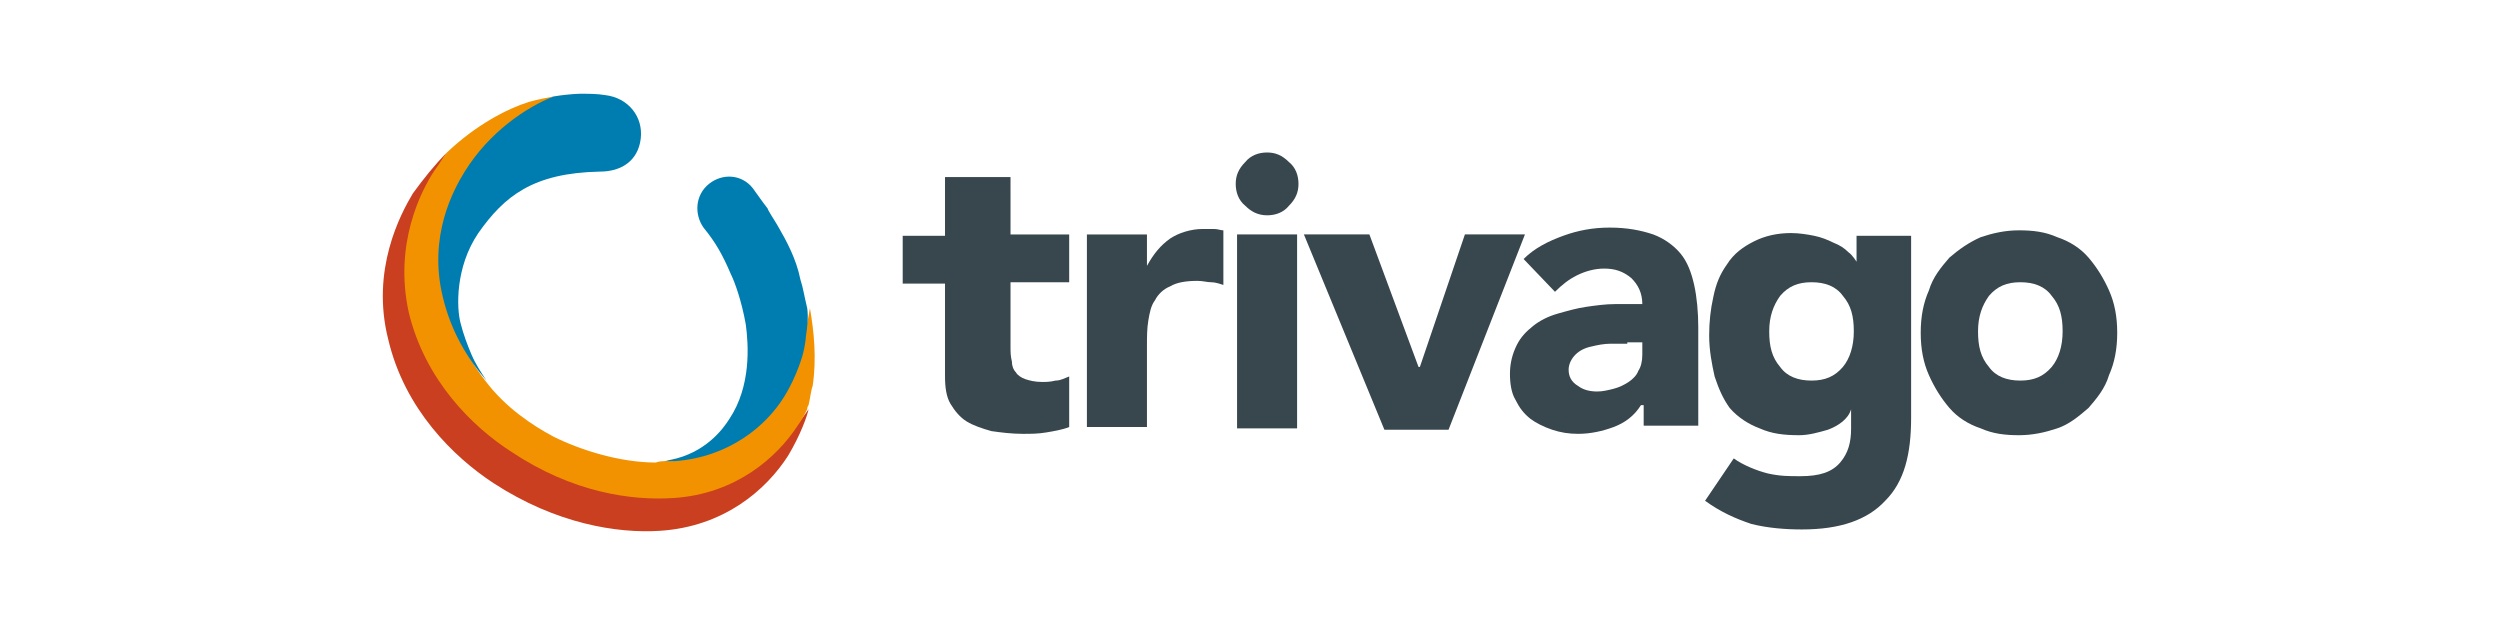 <svg xmlns="http://www.w3.org/2000/svg" width="160" height="40" viewBox="0 0 160 40" fill="none"><path d="M90.785 23.483H90.873L93.754 15.003H97.597L92.706 27.503H88.602L83.449 15.003H87.641L90.785 23.483Z" fill="#37474D"></path><path d="M68.428 18.063H64.673V22.172C64.673 22.521 64.673 22.784 64.76 23.133C64.76 23.396 64.847 23.658 65.022 23.833C65.109 24.007 65.371 24.182 65.633 24.27C65.895 24.357 66.245 24.445 66.681 24.445C66.943 24.445 67.205 24.445 67.555 24.357C67.904 24.357 68.166 24.182 68.428 24.095V27.329C67.991 27.504 67.467 27.591 66.943 27.679C66.419 27.766 65.983 27.766 65.459 27.766C64.76 27.766 64.061 27.679 63.45 27.591C62.839 27.417 62.315 27.242 61.878 26.98C61.441 26.717 61.092 26.28 60.83 25.843C60.568 25.406 60.481 24.794 60.481 24.095V18.151H57.773V15.091H60.481V11.332H64.673V15.004H68.428V18.063Z" fill="#37474D"></path><path d="M69.562 15.004H73.405V17.015C73.842 16.228 74.278 15.703 74.89 15.266C75.414 14.916 76.2 14.654 76.986 14.654H77.684C77.946 14.654 78.121 14.742 78.296 14.742V18.238C78.034 18.151 77.772 18.063 77.51 18.063C77.248 18.063 76.986 17.976 76.636 17.976C75.938 17.976 75.326 18.063 74.89 18.326C74.453 18.5 74.104 18.85 73.929 19.2C73.667 19.549 73.58 19.986 73.493 20.511C73.405 21.035 73.405 21.56 73.405 22.172V27.329H69.562V15.004Z" fill="#37474D"></path><path d="M81.095 13.78C81.619 13.78 82.143 13.605 82.492 13.168C82.929 12.731 83.103 12.294 83.103 11.769C83.103 11.245 82.929 10.72 82.492 10.371C82.055 9.934 81.619 9.759 81.095 9.759C80.571 9.759 80.047 9.934 79.697 10.371C79.261 10.808 79.086 11.245 79.086 11.769C79.086 12.294 79.261 12.818 79.697 13.168C80.047 13.518 80.483 13.78 81.095 13.78Z" fill="#37474D"></path><path d="M79.172 15.003H83.014V27.416H79.172V15.003Z" fill="#37474D"></path><path d="M104.147 21.997H103.099C102.663 21.997 102.226 22.084 101.877 22.171C101.44 22.259 101.091 22.434 100.829 22.696C100.567 22.958 100.392 23.308 100.392 23.657C100.392 24.095 100.567 24.444 101.003 24.706C101.353 24.969 101.789 25.056 102.226 25.056C102.575 25.056 102.925 24.969 103.274 24.881C103.623 24.794 103.973 24.619 104.235 24.444C104.497 24.269 104.759 24.007 104.846 23.745C105.021 23.483 105.108 23.133 105.108 22.696V21.909H104.147V21.997ZM105.021 25.93C104.584 26.629 103.973 27.067 103.274 27.329C102.575 27.591 101.789 27.766 101.003 27.766C100.392 27.766 99.868 27.678 99.344 27.504C98.82 27.329 98.296 27.067 97.947 26.804C97.51 26.455 97.248 26.105 96.986 25.581C96.724 25.143 96.637 24.532 96.637 23.92C96.637 23.22 96.811 22.608 97.073 22.084C97.335 21.559 97.685 21.21 98.121 20.86C98.558 20.511 99.082 20.248 99.693 20.073C100.305 19.899 100.916 19.724 101.527 19.636C102.139 19.549 102.75 19.462 103.361 19.462H105.108C105.108 18.762 104.846 18.238 104.409 17.801C103.885 17.364 103.361 17.189 102.663 17.189C102.051 17.189 101.44 17.364 100.916 17.626C100.392 17.888 99.955 18.238 99.519 18.675L97.51 16.577C98.209 15.878 99.082 15.441 100.043 15.091C101.003 14.741 101.964 14.566 103.012 14.566C104.147 14.566 105.021 14.741 105.807 15.004C106.505 15.266 107.117 15.703 107.553 16.227C107.99 16.752 108.252 17.451 108.427 18.238C108.601 19.024 108.689 19.986 108.689 20.948V27.241H105.195V25.93H105.021Z" fill="#37474D"></path><path d="M134.978 18.587C134.628 17.801 134.192 17.101 133.668 16.489C133.144 15.878 132.445 15.441 131.659 15.178C130.873 14.829 130.087 14.741 129.214 14.741C128.34 14.741 127.554 14.916 126.768 15.178C125.982 15.528 125.371 15.965 124.76 16.489C124.236 17.101 123.712 17.713 123.45 18.587C123.1 19.374 122.926 20.248 122.926 21.297C122.926 22.346 123.1 23.22 123.45 24.007C123.799 24.794 124.236 25.493 124.76 26.105C125.284 26.717 125.982 27.154 126.768 27.416C127.554 27.766 128.34 27.853 129.214 27.853C130.087 27.853 130.873 27.678 131.659 27.416C132.445 27.154 133.056 26.629 133.668 26.105C134.192 25.493 134.716 24.881 134.978 24.007C135.327 23.22 135.502 22.346 135.502 21.297C135.502 20.248 135.327 19.374 134.978 18.587ZM131.31 23.483C130.786 24.094 130.174 24.357 129.301 24.357C128.428 24.357 127.729 24.094 127.292 23.483C126.768 22.871 126.594 22.171 126.594 21.21C126.594 20.248 126.856 19.549 127.292 18.937C127.816 18.325 128.428 18.063 129.301 18.063C130.174 18.063 130.873 18.325 131.31 18.937C131.834 19.549 132.008 20.248 132.008 21.21C132.008 22.171 131.746 22.958 131.31 23.483Z" fill="#37474D"></path><path d="M118.819 15.091V16.752C118.819 16.752 118.557 16.315 118.295 16.14C118.033 15.878 117.771 15.703 117.334 15.528C116.985 15.353 116.548 15.178 116.112 15.091C115.675 15.003 115.151 14.916 114.627 14.916C113.754 14.916 112.968 15.091 112.269 15.441C111.57 15.79 110.959 16.227 110.522 16.927C110.086 17.538 109.824 18.15 109.649 19.024C109.474 19.811 109.387 20.598 109.387 21.472C109.387 22.434 109.562 23.308 109.736 24.094C109.998 24.881 110.26 25.493 110.697 26.105C111.221 26.717 111.92 27.154 112.618 27.416C113.404 27.766 114.19 27.853 115.151 27.853C115.762 27.853 116.374 27.678 116.985 27.503C117.684 27.241 118.295 26.804 118.47 26.192V27.416C118.47 28.29 118.295 28.99 117.771 29.601C117.247 30.213 116.461 30.476 115.238 30.476C114.452 30.476 113.928 30.476 113.142 30.301C112.444 30.126 111.57 29.776 110.959 29.339L109.125 32.049C110.086 32.748 111.046 33.185 112.094 33.535C113.142 33.797 114.278 33.885 115.326 33.885C117.771 33.885 119.518 33.273 120.653 32.049C121.876 30.825 122.312 29.077 122.312 26.717V15.091H118.819ZM117.946 23.483C117.422 24.094 116.81 24.357 115.937 24.357C115.064 24.357 114.365 24.094 113.928 23.483C113.404 22.871 113.23 22.171 113.23 21.21C113.23 20.248 113.492 19.549 113.928 18.937C114.452 18.325 115.064 18.063 115.937 18.063C116.81 18.063 117.509 18.325 117.946 18.937C118.47 19.549 118.644 20.248 118.644 21.21C118.644 22.171 118.382 22.958 117.946 23.483Z" fill="#37474D"></path><path d="M35.155 29.776C24.064 24.182 25.724 14.217 28.605 9.759C27.819 10.546 27.121 11.42 26.422 12.381C25.636 13.692 23.715 17.276 24.85 21.734C25.898 26.192 29.042 29.252 31.575 30.913C35.592 33.535 39.522 34.147 42.229 33.972C46.334 33.71 49.041 31.35 50.438 29.165C51.224 27.853 51.661 26.63 51.748 26.192C51.312 26.804 46.072 35.196 35.155 29.776V29.776Z" fill="#C93F1F"></path><path d="M42.578 29.514C42.403 29.514 42.228 29.514 41.966 29.602C39.696 29.602 37.163 28.815 35.416 27.941C34.106 27.241 32.36 26.105 31.05 24.357C24.5 15.878 33.059 7.224 35.416 6.175C34.98 6.262 34.456 6.35 33.844 6.524C32.447 6.962 30.439 8.01 28.605 9.759C28.343 10.108 28.081 10.546 27.819 10.895C26.945 12.206 25.199 15.615 26.159 19.986C27.207 24.357 30.264 27.329 32.709 28.902C36.639 31.525 40.394 32.049 43.102 31.874C47.119 31.612 49.739 29.252 51.049 27.241C51.311 26.892 51.486 26.542 51.66 26.192C51.66 26.018 51.748 25.93 51.748 25.93C51.835 25.581 51.922 24.881 52.01 24.706C52.272 22.958 52.097 21.21 51.835 19.724C51.398 22.783 48.953 28.902 42.578 29.514V29.514Z" fill="#F39200"></path><path d="M49.741 14.392C49.479 13.955 49.129 13.43 49.129 13.343C48.78 12.906 48.431 12.381 48.169 12.032C47.47 11.158 46.248 11.07 45.374 11.769C44.501 12.469 44.413 13.693 45.025 14.567C45.811 15.528 46.248 16.315 46.772 17.539C47.033 18.063 47.47 19.287 47.732 20.773C47.907 22.084 48.081 24.707 46.684 26.805C46.248 27.504 45.112 28.99 42.929 29.427C42.842 29.427 42.667 29.514 42.492 29.514H43.191C46.684 29.252 49.042 27.242 50.177 25.406C51.051 24.007 51.4 22.609 51.4 22.609C51.487 22.259 51.575 21.735 51.575 21.56C51.662 20.948 51.749 20.336 51.662 19.724C51.487 19.025 51.4 18.413 51.225 17.888C50.963 16.577 50.352 15.441 49.741 14.392V14.392Z" fill="#007DB0"></path><path d="M30.177 22.696C29.915 22.084 29.653 21.385 29.478 20.685C29.216 19.724 29.129 17.102 30.613 14.916C32.273 12.556 34.107 11.07 38.386 10.983C39.783 10.983 40.831 10.283 41.006 8.885C41.181 7.486 40.22 6.262 38.735 6.087C38.211 6 37.687 6 37.163 6C37.163 6 36.465 6 35.417 6.175C33.67 6.874 31.312 8.448 29.74 10.983C29.041 12.119 27.382 15.091 28.343 19.025C28.867 21.21 29.915 22.958 31.137 24.357C30.788 23.832 30.439 23.308 30.177 22.696V22.696Z" fill="#007DB0"></path></svg>